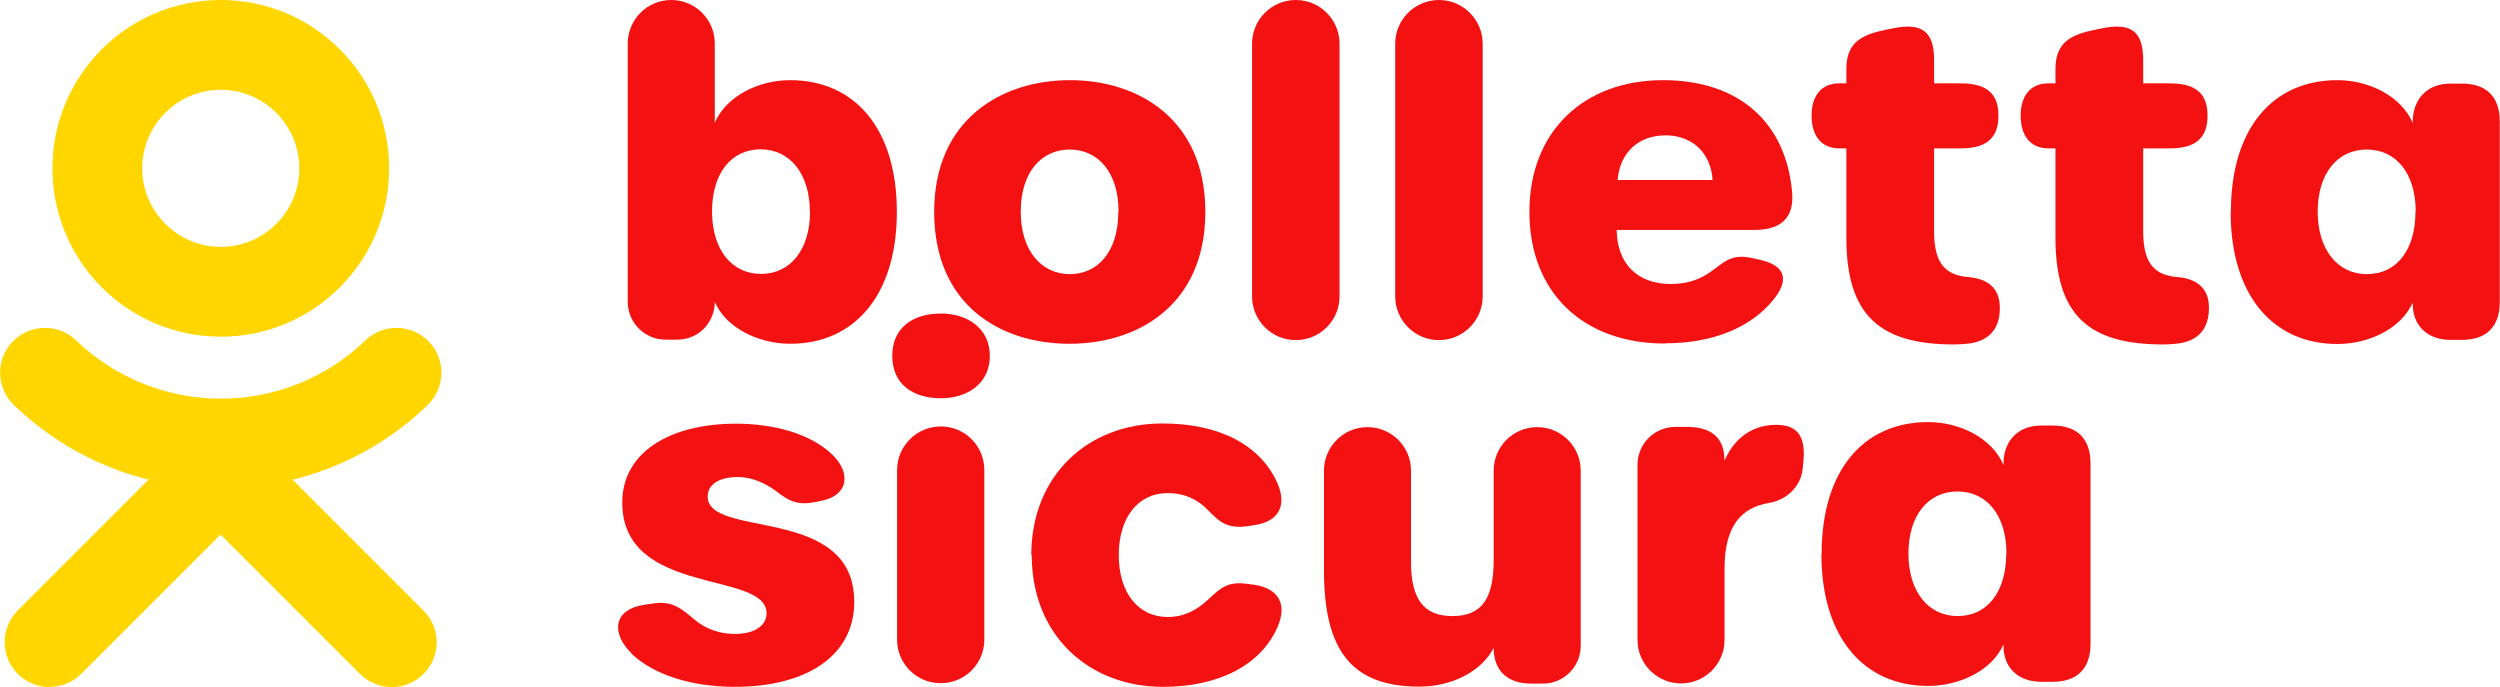 <?xml version="1.0" encoding="UTF-8"?><svg id="Livello_2" xmlns="http://www.w3.org/2000/svg" viewBox="0 0 109.16 30"><defs><style>.cls-1{fill:#f41111;}.cls-1,.cls-2{stroke-width:0px;}.cls-2{fill:#ffd600;}</style></defs><g id="Livello_1-2"><path class="cls-2" d="m9.64,3.92c1.89,0,3.43,1.54,3.43,3.43s-1.54,3.43-3.43,3.43-3.43-1.54-3.43-3.43,1.54-3.43,3.43-3.43m0-3.92C5.58,0,2.29,3.29,2.29,7.35s3.29,7.35,7.35,7.35,7.35-3.29,7.35-7.35S13.7,0,9.64,0h0Z"/><path class="cls-2" d="m9.64,21.33c-3.25,0-6.5-1.21-9.03-3.64-.78-.75-.81-1.99-.06-2.77.75-.78,1.99-.81,2.77-.06,3.54,3.39,9.1,3.4,12.64,0,.78-.75,2.03-.72,2.77.06.75.78.72,2.02-.06,2.77-2.53,2.43-5.78,3.64-9.03,3.64Z"/><path class="cls-2" d="m2.17,30c-.5,0-1-.19-1.39-.57C.01,28.66.01,27.42.78,26.65l7.47-7.47c.77-.77,2.01-.77,2.77,0,.77.77.77,2.01,0,2.77l-7.47,7.47c-.38.38-.89.57-1.39.57Z"/><path class="cls-2" d="m17.11,30c-.5,0-1-.19-1.39-.57l-7.47-7.47c-.77-.77-.77-2.01,0-2.77.77-.77,2.01-.77,2.77,0l7.47,7.47c.77.77.77,2.01,0,2.77-.38.38-.89.57-1.39.57Z"/><path class="cls-1" d="m31.21,13.2h0c0,.79-.62,1.63-1.65,1.63h-.5c-.91,0-1.65-.74-1.65-1.65V1.9C27.41.85,28.26,0,29.31,0h0c1.05,0,1.9.85,1.9,1.9v3.46c.51-1.18,1.93-1.86,3.29-1.86,2.8,0,4.66,2.09,4.66,5.75s-1.87,5.76-4.65,5.76c-1.36,0-2.79-.67-3.29-1.81Zm4.15-3.97c0-1.64-.87-2.71-2.15-2.71s-2.12,1.05-2.12,2.71.85,2.73,2.14,2.73,2.14-1.07,2.14-2.73Z"/><path class="cls-1" d="m40.79,9.25c0-4.04,2.94-5.75,5.93-5.75s5.91,1.71,5.91,5.75-2.91,5.76-5.93,5.76-5.91-1.69-5.91-5.76Zm8.05-.01c0-1.72-.9-2.71-2.13-2.71s-2.14.98-2.14,2.71.92,2.73,2.14,2.73,2.12-.97,2.12-2.73Z"/><path class="cls-1" d="m54.67,12.94V1.91c0-1.06.86-1.91,1.91-1.91h0c1.06,0,1.91.86,1.91,1.91v11.03c0,1.06-.86,1.91-1.91,1.91h0c-1.06,0-1.91-.86-1.91-1.91Z"/><path class="cls-1" d="m60.92,12.94V1.91c0-1.06.86-1.91,1.91-1.91h0c1.06,0,1.91.86,1.91,1.91v11.03c0,1.06-.86,1.91-1.91,1.91h0c-1.06,0-1.91-.86-1.91-1.91Z"/><path class="cls-1" d="m72.7,15c-3.58,0-5.92-2.23-5.92-5.75s2.38-5.75,5.84-5.75c3.27,0,5.36,1.81,5.63,4.89.1,1.1-.46,1.65-1.65,1.65h-6.01c.02,1.48.91,2.36,2.36,2.36.8,0,1.37-.23,1.92-.66.56-.43.88-.65,1.69-.46l.31.07c1.12.26,1.27.9.52,1.79-.94,1.13-2.55,1.85-4.68,1.85h0Zm.02-9.09c-1.14,0-1.98.71-2.09,1.95h4.15c-.08-1.19-.89-1.95-2.06-1.95Z"/><path class="cls-1" d="m80.62,10.39v-3.91h-.3c-.79,0-1.22-.55-1.22-1.43s.44-1.41,1.2-1.41h.32v-.61c0-.99.44-1.46,1.59-1.7l.42-.09c1.34-.28,1.82.18,1.82,1.38v1.02h1.16c1.2,0,1.65.5,1.65,1.41s-.45,1.43-1.65,1.43h-1.16v3.63c0,1.36.47,1.92,1.53,1.99.81.08,1.33.48,1.34,1.3.02.88-.4,1.51-1.44,1.61-.2.02-.38.03-.56.03-3.22,0-4.7-1.25-4.7-4.65Z"/><path class="cls-1" d="m89.75,10.39v-3.91h-.3c-.79,0-1.22-.55-1.22-1.43s.44-1.41,1.2-1.41h.32v-.61c0-.99.44-1.46,1.59-1.7l.42-.09c1.34-.28,1.82.18,1.82,1.38v1.02h1.16c1.2,0,1.65.5,1.65,1.41s-.45,1.43-1.65,1.43h-1.16v3.63c0,1.36.47,1.92,1.53,1.99.81.08,1.33.48,1.34,1.3.02.88-.4,1.51-1.44,1.61-.2.02-.38.03-.56.03-3.22,0-4.7-1.25-4.7-4.65Z"/><path class="cls-1" d="m97.41,9.25c0-3.66,1.84-5.75,4.65-5.75,1.36,0,2.78.68,3.29,1.87h0c-.02-1.02.61-1.72,1.65-1.72h.5c1.07,0,1.65.58,1.65,1.65v7.89c0,1.07-.58,1.65-1.65,1.65h-.5c-1.03,0-1.68-.65-1.65-1.63h0c-.51,1.15-1.93,1.81-3.29,1.81-2.8,0-4.66-2.11-4.66-5.76Zm8.07-.01c0-1.66-.85-2.71-2.14-2.71s-2.14,1.06-2.14,2.71.86,2.73,2.15,2.73,2.12-1.05,2.12-2.73Z"/><path class="cls-1" d="m27.57,28.52c-.85-.82-.85-1.89.55-2.11l.41-.06c.79-.12,1.17.17,1.8.71.52.44,1.16.62,1.76.62.84,0,1.38-.35,1.38-.9,0-1.89-6.3-.71-6.3-4.84,0-2.17,2.05-3.44,4.97-3.44,1.64,0,3.22.43,4.17,1.32.86.8.77,1.83-.5,2.06l-.32.06c-.93.17-1.32-.32-1.78-.62-.53-.34-1.02-.49-1.5-.49-.79,0-1.31.31-1.31.85,0,1.86,6.4.34,6.4,4.6,0,2.31-2.02,3.71-5.22,3.71-1.88,0-3.54-.52-4.52-1.46Z"/><path class="cls-1" d="m38.96,15.54c0-1.22.88-1.85,2.13-1.85,1.13,0,2.13.63,2.13,1.85s-1,1.85-2.13,1.85c-1.24,0-2.13-.62-2.13-1.85Zm.21,12.4v-7.41c0-1.05.85-1.91,1.91-1.91h0c1.05,0,1.9.85,1.9,1.9v7.41c0,1.05-.85,1.9-1.9,1.9h-.01c-1.05,0-1.9-.85-1.9-1.9Z"/><path class="cls-1" d="m45.03,24.24c0-3.47,2.46-5.75,5.73-5.75,2.53,0,4.28.97,5.01,2.59.43.97.09,1.69-1,1.85l-.25.04c-.88.13-1.23-.13-1.76-.68-.45-.48-1.04-.76-1.78-.76-1.29,0-2.13,1.07-2.13,2.71s.85,2.7,2.13,2.7c.73,0,1.29-.31,1.77-.76.58-.54.87-.81,1.76-.68l.23.03c1.12.16,1.46.88,1.05,1.83-.7,1.63-2.5,2.63-5.01,2.63-3.25,0-5.73-2.26-5.73-5.75Z"/><path class="cls-1" d="m69.02,20.55v7.65c0,.91-.74,1.65-1.65,1.65h-.5c-1.07,0-1.65-.58-1.65-1.56-.51.99-1.77,1.69-3.25,1.69-2.92,0-4.16-1.54-4.16-5.07v-4.36c0-1.05.85-1.9,1.9-1.9h0c1.05,0,1.9.85,1.9,1.9v3.98c0,1.64.56,2.37,1.81,2.37,1.31,0,1.8-.8,1.8-2.45v-3.9c0-1.05.85-1.9,1.9-1.9h0c1.05,0,1.9.85,1.9,1.9Z"/><path class="cls-1" d="m78.74,20.2l-.03.28c-.08.77-.7,1.35-1.46,1.48-1.25.2-1.95,1.04-1.95,2.88v3.1c0,1.05-.85,1.9-1.9,1.9h0c-1.05,0-1.9-.85-1.9-1.9v-7.65c0-.91.74-1.65,1.65-1.65h.5c1.07,0,1.65.46,1.65,1.48.31-.75,1.01-1.57,2.25-1.57.94,0,1.31.5,1.19,1.65Z"/><path class="cls-1" d="m79.54,24.18c0-3.66,1.84-5.75,4.65-5.75,1.36,0,2.78.68,3.29,1.87h0c-.02-1.02.61-1.72,1.65-1.72h.5c1.07,0,1.65.58,1.65,1.65v7.89c0,1.07-.58,1.65-1.65,1.65h-.5c-1.03,0-1.68-.65-1.65-1.63h0c-.51,1.15-1.93,1.81-3.29,1.81-2.8,0-4.66-2.11-4.66-5.76Zm8.07-.01c0-1.66-.85-2.71-2.14-2.71s-2.14,1.06-2.14,2.71.86,2.73,2.15,2.73,2.12-1.05,2.12-2.73Z"/></g></svg>